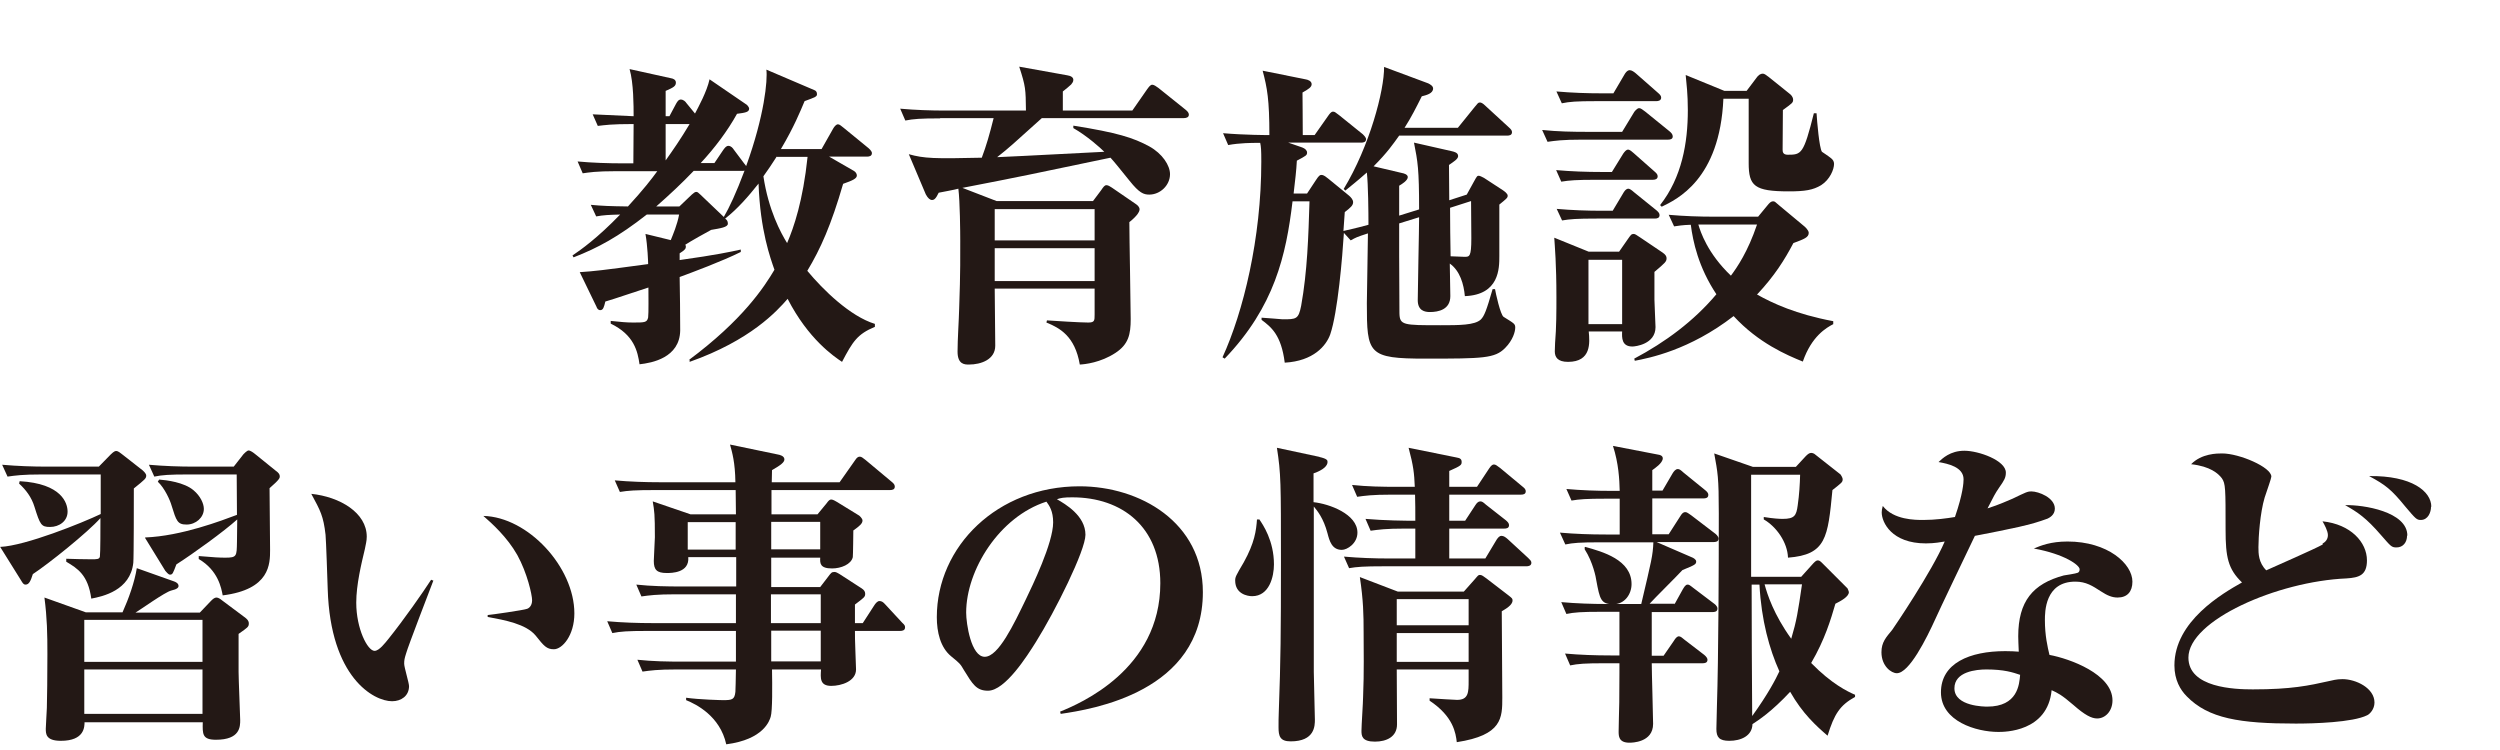 <svg width="150" height="45" viewBox="0 0 150 45" fill="none" xmlns="http://www.w3.org/2000/svg">
<path d="M41.313 21.615C44.576 19.191 45.853 17.219 46.467 16.185C46.224 15.49 45.61 13.825 45.513 11.014C44.899 11.789 44.253 12.533 43.51 13.114C43.607 13.195 43.672 13.26 43.672 13.421C43.672 13.632 43.235 13.696 42.67 13.793C42.444 13.906 41.361 14.52 41.119 14.682C41.151 14.746 41.151 14.763 41.151 14.795C41.151 14.908 41.119 14.989 40.779 15.199V15.603C42.977 15.296 43.865 15.102 44.447 14.973V15.118C43.348 15.668 41.523 16.346 40.779 16.621C40.796 17.09 40.812 19.304 40.812 19.837C40.779 21.469 39.115 21.776 38.372 21.857C38.259 21.081 38.049 20.096 36.643 19.417V19.255C37.257 19.32 37.597 19.352 37.984 19.352C38.679 19.352 38.825 19.352 38.889 19.045C38.922 18.851 38.905 17.542 38.905 17.251C38.534 17.364 36.74 17.979 36.32 18.092C36.239 18.431 36.191 18.609 36.013 18.609C35.884 18.609 35.819 18.496 35.787 18.399L34.785 16.33C35.706 16.266 36.013 16.233 38.889 15.845C38.889 15.748 38.857 14.763 38.728 14.036L40.246 14.407C40.376 14.084 40.634 13.486 40.747 12.872H38.808C37.096 14.213 35.868 14.876 34.414 15.441L34.349 15.328C34.85 14.989 35.836 14.294 37.209 12.872C36.563 12.888 36.207 12.904 35.771 12.985L35.448 12.29C36.142 12.355 36.563 12.371 37.677 12.387C38.598 11.385 39.099 10.739 39.438 10.27H37.031C35.706 10.27 35.319 10.351 34.963 10.399L34.656 9.688C35.529 9.769 36.498 9.801 37.387 9.801H38.001C38.001 9.478 38.017 7.798 38.017 7.442C36.66 7.442 36.288 7.507 35.868 7.555L35.561 6.86C36.175 6.893 37.354 6.941 38.017 6.973C38.017 6.359 38.017 4.97 37.774 4.145L40.263 4.695C40.376 4.711 40.553 4.776 40.553 4.953C40.553 5.163 40.424 5.244 39.939 5.454V6.973H40.166L40.553 6.246C40.618 6.133 40.699 5.972 40.844 5.972C41.006 5.972 41.135 6.101 41.183 6.182L41.7 6.812C41.894 6.44 42.411 5.503 42.573 4.759L44.819 6.295C44.819 6.295 44.948 6.424 44.948 6.521C44.948 6.731 44.706 6.763 44.221 6.828C43.639 7.878 42.88 8.88 42.04 9.785H42.864L43.397 8.993C43.494 8.864 43.575 8.751 43.704 8.751C43.865 8.751 43.978 8.896 44.027 8.977L44.609 9.753C44.609 9.753 44.722 9.898 44.77 9.963C45.869 6.925 46.063 4.808 45.982 4.178L48.858 5.406C48.955 5.438 49.019 5.519 49.019 5.648C49.019 5.794 48.939 5.826 48.276 6.068C48.002 6.715 47.646 7.604 46.854 8.945H49.294L49.989 7.717C50.053 7.604 50.166 7.458 50.28 7.458C50.377 7.458 50.49 7.571 50.619 7.668L52.121 8.897C52.121 8.897 52.315 9.058 52.315 9.187C52.315 9.381 52.121 9.397 52.025 9.397H49.746L51.233 10.254C51.346 10.319 51.411 10.432 51.411 10.529C51.411 10.707 51.184 10.82 50.587 11.03C49.876 13.486 49.229 14.941 48.438 16.249C49.375 17.381 51.007 18.98 52.493 19.433V19.611C51.443 20.047 51.168 20.483 50.522 21.712C50.037 21.388 48.502 20.354 47.258 17.93C46.612 18.674 45.029 20.419 41.377 21.712V21.582L41.313 21.615ZM41.62 10.254C40.909 10.997 40.166 11.692 39.374 12.387H40.763L41.507 11.676C41.636 11.563 41.7 11.514 41.781 11.514C41.862 11.514 41.91 11.579 42.023 11.676L43.429 13.017C43.752 12.468 44.172 11.579 44.673 10.238C44.609 10.254 44.576 10.254 44.495 10.254H41.62ZM39.939 7.442V9.624C40.376 9.01 40.828 8.363 41.377 7.442H39.939ZM46.58 9.43C46.273 9.915 46.111 10.141 45.804 10.577C46.111 12.613 46.838 13.955 47.226 14.585C47.63 13.648 48.179 12.048 48.454 9.414H46.564L46.58 9.43Z" fill="#231815"/>
<path d="M56.419 7.103C55.224 7.103 54.803 7.135 54.319 7.232L54.012 6.521C54.916 6.602 55.837 6.634 56.758 6.634H61.557C61.541 5.341 61.541 5.196 61.153 4L64.029 4.517C64.239 4.549 64.4 4.63 64.4 4.792C64.4 4.905 64.336 4.986 64.271 5.067C64.19 5.147 63.883 5.406 63.77 5.487V6.634H67.939L68.827 5.357C68.924 5.228 69.021 5.083 69.134 5.083C69.231 5.083 69.377 5.18 69.506 5.277L71.138 6.586C71.235 6.666 71.332 6.763 71.332 6.877C71.332 7.054 71.154 7.087 71.025 7.087H62.51C60.765 8.654 60.571 8.848 59.828 9.43C60.652 9.398 61.218 9.365 66.258 9.107C66.032 8.88 65.224 8.153 64.4 7.685V7.539C67.05 7.959 68.003 8.266 68.957 8.783C69.748 9.22 70.201 9.931 70.201 10.448C70.201 11.127 69.603 11.676 68.957 11.676C68.617 11.676 68.359 11.579 67.777 10.852C67.276 10.238 66.872 9.721 66.63 9.462C61.848 10.464 61.331 10.577 57.744 11.272L59.796 12.064H65.58L66.065 11.418C66.21 11.207 66.275 11.111 66.388 11.111C66.501 11.111 66.598 11.191 66.711 11.256L68.149 12.242C68.246 12.306 68.375 12.419 68.375 12.565C68.375 12.662 68.294 12.791 68.246 12.856C68.181 12.953 67.906 13.227 67.761 13.325C67.761 14.246 67.842 18.318 67.842 19.142C67.842 20.063 67.713 20.661 66.921 21.178C66.032 21.76 65.095 21.857 64.788 21.873C64.497 20.16 63.577 19.675 62.785 19.352L62.817 19.223C63.302 19.255 64.788 19.352 65.289 19.352C65.677 19.352 65.677 19.239 65.677 18.867V17.316H59.683C59.683 17.591 59.715 20.677 59.715 20.742C59.715 21.566 58.875 21.873 58.132 21.873C57.889 21.873 57.453 21.873 57.453 21.098C57.453 20.37 57.534 19.207 57.55 18.512C57.631 16.346 57.615 15.134 57.615 14.44C57.615 13.922 57.599 12.113 57.502 11.321C57.291 11.385 56.468 11.531 56.322 11.563C56.144 11.935 56.047 11.999 55.918 11.999C55.805 11.999 55.676 11.902 55.547 11.66L54.529 9.252C55.45 9.511 56.064 9.527 58.907 9.462C59.182 8.735 59.376 8.056 59.618 7.087H56.387L56.419 7.103ZM65.677 12.549H59.683V14.423H65.677V12.549ZM65.677 14.892H59.683V16.864H65.677V14.892Z" fill="#231815"/>
<path d="M80.638 13.922C80.541 15.458 80.266 18.738 79.814 20.063C79.572 20.742 78.812 21.663 77.084 21.76C76.874 20.096 76.276 19.627 75.694 19.191V19.061C75.791 19.061 76.938 19.158 76.954 19.158C77.778 19.158 77.907 19.158 78.069 18.35C78.441 16.282 78.505 14.181 78.57 12.08H77.552C77.164 15.328 76.47 18.399 73.481 21.518L73.351 21.437C74.595 18.722 75.678 14.31 75.678 9.705C75.678 8.977 75.662 8.816 75.613 8.573H75.403C75.161 8.573 74.385 8.573 73.691 8.703L73.384 7.992C74.709 8.105 76.066 8.105 76.163 8.105C76.163 5.972 76.033 5.277 75.759 4.242L78.328 4.759C78.457 4.776 78.699 4.856 78.699 5.05C78.699 5.228 78.522 5.341 78.15 5.551C78.15 6.246 78.166 6.747 78.166 8.105H78.877L79.685 6.957C79.766 6.844 79.862 6.699 79.976 6.699C80.089 6.699 80.105 6.731 80.347 6.909L81.769 8.056C81.769 8.056 81.963 8.234 81.963 8.347C81.963 8.541 81.785 8.557 81.672 8.557H77.293L78.134 8.848C78.311 8.913 78.424 9.026 78.424 9.155C78.424 9.317 78.36 9.349 77.811 9.64C77.778 10.27 77.714 10.771 77.617 11.611H78.424L78.958 10.803C79.135 10.529 79.2 10.496 79.281 10.496C79.442 10.496 79.572 10.626 79.701 10.723L80.945 11.741C81.058 11.838 81.187 11.983 81.187 12.129C81.187 12.322 81.042 12.452 80.686 12.726C80.67 12.904 80.622 13.68 80.606 13.858C80.848 13.793 81.236 13.728 82.108 13.486C82.108 12.743 82.092 11.062 82.011 10.351C81.317 10.965 81.026 11.175 80.719 11.434L80.622 11.337C82.173 8.783 83.061 5.422 83.045 4.016L85.695 5.002C85.824 5.067 85.986 5.163 85.986 5.309C85.986 5.616 85.566 5.713 85.307 5.778C84.984 6.424 84.677 7.038 84.273 7.668H87.472L88.49 6.408C88.668 6.198 88.684 6.149 88.797 6.149C88.862 6.149 88.959 6.182 89.136 6.359L90.526 7.636C90.655 7.749 90.72 7.83 90.72 7.927C90.72 8.121 90.542 8.137 90.429 8.137H83.95C83.579 8.654 83.239 9.155 82.415 9.979L84.128 10.383C84.225 10.399 84.467 10.464 84.467 10.626C84.467 10.82 84.144 11.03 83.95 11.143V12.937L85.146 12.565C85.146 10.125 85.065 9.705 84.839 8.557L87.117 9.074C87.246 9.107 87.488 9.155 87.488 9.365C87.488 9.543 87.214 9.705 86.939 9.898C86.939 10.206 86.955 11.66 86.955 12.015L88.005 11.676L88.442 10.884C88.619 10.561 88.635 10.545 88.733 10.545C88.797 10.545 88.975 10.642 89.039 10.674L90.154 11.401C90.251 11.466 90.461 11.611 90.461 11.741C90.461 11.87 90.397 11.918 89.96 12.274V15.361C89.96 16.104 89.96 17.688 87.892 17.768C87.828 17.058 87.602 16.249 86.987 15.813C86.987 16.088 87.02 17.575 87.02 17.768C87.02 18.576 86.309 18.722 85.792 18.722C85.485 18.722 85.065 18.641 85.065 18.011C85.065 17.3 85.146 13.825 85.146 13.034L83.95 13.405V15.361C83.95 15.942 83.966 18.334 83.966 18.787C83.982 19.514 84.192 19.514 86.422 19.514C87.553 19.514 88.474 19.514 88.846 19.174C89.056 18.964 89.185 18.641 89.556 17.348H89.702C89.734 17.558 90.025 18.9 90.219 19.013C90.833 19.401 90.914 19.417 90.914 19.659C90.914 19.886 90.784 20.403 90.3 20.887C89.686 21.502 88.991 21.518 85.533 21.518C82.076 21.518 82.011 21.243 82.011 18.189C82.011 17.591 82.076 14.65 82.076 14.003C81.381 14.229 81.365 14.245 81.042 14.423L80.573 13.906L80.638 13.922ZM87.004 12.484C87.004 13.438 87.02 14.407 87.036 15.377C87.165 15.377 87.747 15.409 87.86 15.409C88.167 15.409 88.28 15.425 88.28 14.294C88.28 14.229 88.264 12.226 88.264 12.064L87.004 12.468V12.484Z" fill="#231815"/>
<path d="M97.328 7.911L98.055 6.715C98.055 6.715 98.216 6.489 98.346 6.489C98.459 6.489 98.556 6.586 98.717 6.699L100.171 7.878C100.268 7.959 100.365 8.056 100.365 8.186C100.365 8.363 100.187 8.379 100.074 8.379H94.92C93.725 8.379 93.321 8.444 92.852 8.509L92.529 7.798C93.45 7.895 94.355 7.911 95.276 7.911H97.328ZM97.134 15.118L97.651 14.375C97.845 14.1 97.877 14.036 98.022 14.036C98.119 14.036 98.2 14.116 98.41 14.246L99.751 15.151C99.945 15.28 99.994 15.393 99.994 15.49C99.994 15.7 99.913 15.765 99.266 16.314V17.979C99.266 18.253 99.331 19.401 99.331 19.627C99.331 20.661 98.103 20.791 97.942 20.791C97.295 20.791 97.311 20.257 97.328 19.886H95.324C95.389 20.564 95.486 21.712 94.08 21.712C93.45 21.712 93.288 21.421 93.288 21.081C93.288 20.985 93.305 20.613 93.305 20.581C93.385 19.659 93.385 18.609 93.385 17.833C93.385 15.797 93.288 14.811 93.256 14.262L95.324 15.102H97.134V15.118ZM96.794 5.616L97.489 4.436C97.489 4.436 97.618 4.21 97.78 4.21C97.909 4.21 98.055 4.323 98.152 4.404L99.477 5.568C99.59 5.665 99.67 5.745 99.67 5.858C99.67 6.036 99.493 6.069 99.38 6.069H95.777C94.581 6.069 94.177 6.101 93.709 6.198L93.385 5.487C94.306 5.568 95.211 5.6 96.132 5.6H96.827L96.794 5.616ZM96.714 10.319L97.392 9.22C97.473 9.107 97.57 8.977 97.683 8.977C97.796 8.977 97.925 9.107 98.022 9.187L99.266 10.286C99.38 10.383 99.46 10.464 99.46 10.577C99.46 10.755 99.299 10.787 99.17 10.787H95.777C94.581 10.787 94.161 10.82 93.676 10.9L93.369 10.206C94.274 10.286 95.195 10.319 96.116 10.319H96.714ZM96.762 12.646L97.409 11.563C97.409 11.563 97.538 11.321 97.699 11.321C97.78 11.321 97.893 11.401 98.039 11.531L99.38 12.613C99.493 12.71 99.573 12.791 99.573 12.904C99.573 13.082 99.428 13.114 99.283 13.114H95.793C94.597 13.114 94.193 13.147 93.725 13.227L93.402 12.533C94.323 12.613 95.227 12.646 96.148 12.646H96.762ZM95.308 15.587V19.449H97.328V15.587H95.308ZM106.02 12.355C106.165 12.177 106.246 12.08 106.392 12.08C106.489 12.08 106.505 12.112 106.731 12.306L108.282 13.599C108.282 13.599 108.524 13.809 108.524 13.971C108.524 14.246 108.25 14.343 107.603 14.585C107.086 15.571 106.472 16.556 105.422 17.672C106.375 18.205 107.765 18.851 109.995 19.271V19.449C109.591 19.659 108.702 20.16 108.169 21.695C107.216 21.308 105.503 20.581 104.017 18.965C101.367 21.017 98.927 21.485 98.087 21.647L98.055 21.518C99.913 20.532 101.625 19.271 102.983 17.655C101.9 16.023 101.577 14.488 101.448 13.486C100.931 13.502 100.672 13.551 100.446 13.583L100.123 12.888C101.044 12.969 101.949 13.001 102.869 13.001H105.487L106.02 12.355ZM104.808 5.438L105.406 4.646C105.487 4.533 105.6 4.42 105.778 4.42C105.858 4.42 105.972 4.501 106.117 4.614L107.345 5.6C107.458 5.681 107.587 5.81 107.587 5.988C107.587 6.165 107.523 6.198 106.973 6.602C106.957 8.638 106.957 8.767 106.957 8.977C106.957 9.107 106.973 9.284 107.264 9.284C108.088 9.284 108.217 9.252 108.831 6.796H108.993C109.025 7.297 109.154 8.864 109.316 9.107C109.332 9.123 109.688 9.349 109.865 9.494C109.962 9.575 110.043 9.672 110.043 9.834C110.043 10.157 109.801 10.771 109.267 11.111C108.783 11.401 108.314 11.482 107.329 11.482C105.261 11.482 104.921 11.159 104.921 9.785V5.923H103.403C103.193 10.787 100.591 11.967 99.703 12.403L99.606 12.306C100.914 10.642 101.27 8.573 101.27 6.602C101.27 5.648 101.189 5.002 101.141 4.501L103.467 5.454H104.792L104.808 5.438ZM101.9 13.47C102.029 13.906 102.449 15.199 103.855 16.54C104.227 16.039 104.873 15.102 105.422 13.47H101.884H101.9Z" fill="#231815"/>
<path d="M0.016 32.814C1.519 32.749 4.928 31.375 6.043 30.842V28.467H2.52C1.341 28.467 0.921 28.531 0.452 28.596L0.129 27.885C1.05 27.966 1.955 27.998 2.876 27.998H5.929L6.64 27.271C6.85 27.061 6.931 27.061 6.964 27.061C7.028 27.061 7.077 27.061 7.303 27.238L8.563 28.224C8.563 28.224 8.773 28.402 8.773 28.531C8.773 28.709 8.708 28.758 8.03 29.307C8.03 30.05 8.03 33.46 7.998 33.767C7.82 35.432 6.156 35.787 5.477 35.917C5.283 34.495 4.653 34.107 3.975 33.703V33.525C4.395 33.541 5.089 33.557 5.477 33.557C5.816 33.557 5.962 33.557 5.994 33.396C6.026 33.185 6.026 31.586 6.026 31.262V31.085C5.251 31.957 2.908 33.832 1.971 34.446C1.842 34.85 1.745 35.076 1.535 35.076C1.406 35.076 1.357 34.979 1.26 34.818L0 32.798L0.016 32.814ZM1.179 28.871C3.716 29.016 4.055 30.196 4.055 30.697C4.055 31.279 3.538 31.618 3.005 31.618C2.472 31.618 2.407 31.489 2.068 30.406C1.89 29.824 1.551 29.388 1.147 29.016L1.179 28.871ZM5.073 43.302C5.073 43.609 5.073 44.449 3.651 44.449C2.747 44.449 2.747 44.029 2.747 43.722C2.747 43.512 2.811 42.639 2.811 42.478C2.827 41.864 2.844 40.571 2.844 39.246C2.844 38.017 2.827 37.096 2.666 35.852L5.154 36.741H7.351C7.723 35.917 8.078 34.915 8.208 34.09L10.437 34.882C10.534 34.915 10.712 34.995 10.712 35.157C10.712 35.254 10.631 35.351 10.276 35.432C9.888 35.529 8.434 36.579 8.127 36.757H11.988L12.667 36.046C12.78 35.933 12.877 35.852 12.99 35.852C13.103 35.852 13.232 35.949 13.313 36.014L14.654 37.016C14.816 37.129 14.929 37.242 14.929 37.403C14.929 37.613 14.864 37.646 14.315 38.034V40.312C14.315 40.732 14.412 42.995 14.412 43.205C14.412 43.593 14.412 44.385 12.958 44.385C12.134 44.385 12.15 44.045 12.166 43.334H5.073V43.302ZM12.15 39.714V37.193H5.057V39.714H12.15ZM12.15 42.833V40.167H5.057V42.833H12.15ZM8.708 32.248C10.873 32.167 13.313 31.23 14.218 30.891C14.202 29.065 14.202 28.871 14.202 28.467H11.326C10.146 28.467 9.726 28.499 9.258 28.596L8.935 27.885C9.856 27.966 10.76 27.998 11.681 27.998H14.024L14.606 27.255C14.606 27.255 14.816 27.028 14.913 27.028C15.026 27.028 15.203 27.158 15.3 27.238L16.561 28.257C16.722 28.37 16.787 28.467 16.787 28.58C16.787 28.677 16.787 28.758 16.173 29.291C16.173 29.873 16.205 32.474 16.205 32.992C16.205 33.832 16.205 35.367 13.362 35.723C13.281 35.286 13.087 34.22 11.924 33.541V33.363C12.861 33.444 13.168 33.46 13.523 33.46C14.218 33.46 14.202 33.363 14.218 32.523C14.218 32.248 14.234 31.376 14.234 31.166C13.426 31.893 11.617 33.202 10.583 33.864C10.373 34.414 10.356 34.478 10.195 34.478C10.098 34.478 9.969 34.301 9.92 34.252L8.708 32.281V32.248ZM9.549 28.774C9.985 28.806 11.051 28.935 11.617 29.42C12.021 29.759 12.231 30.212 12.231 30.535C12.231 31.052 11.746 31.473 11.197 31.473C10.647 31.473 10.583 31.262 10.292 30.325C10.211 30.034 9.888 29.291 9.468 28.903L9.549 28.774Z" fill="#231815"/>
<path d="M25.996 34.85C25.77 35.448 24.494 38.745 24.364 39.213C24.267 39.52 24.251 39.617 24.251 39.827C24.251 40.038 24.542 40.975 24.542 41.169C24.542 41.751 24.073 42.074 23.524 42.074C22.425 42.074 19.824 40.652 19.663 35.351C19.646 34.818 19.566 32.426 19.533 32.087C19.404 30.955 19.227 30.648 18.677 29.63C20.39 29.808 22.005 30.762 22.005 32.2C22.005 32.474 21.941 32.668 21.892 32.943C21.682 33.816 21.375 35.092 21.375 36.159C21.375 37.727 22.054 39.052 22.474 39.052C22.749 39.052 23.104 38.583 23.314 38.325C24.235 37.177 25.366 35.561 25.867 34.785L26.028 34.85H25.996ZM29.26 36.902C29.486 36.886 31.409 36.611 31.619 36.531C31.732 36.498 31.926 36.353 31.926 36.014C31.926 35.69 31.635 34.381 31.037 33.299C30.423 32.216 29.518 31.408 29.001 30.955C31.683 31.02 34.462 34.026 34.462 36.805C34.462 38.131 33.735 38.955 33.234 38.955C32.798 38.955 32.636 38.761 32.136 38.131C31.554 37.436 30.294 37.209 29.26 37.016V36.886V36.902Z" fill="#231815"/>
<path d="M49.052 30.858L49.585 30.212C49.714 30.034 49.779 29.97 49.876 29.97C49.989 29.97 50.15 30.083 50.215 30.115L51.556 30.939C51.556 30.939 51.75 31.101 51.75 31.23C51.75 31.408 51.588 31.553 51.2 31.828C51.2 31.893 51.184 33.347 51.168 33.428C51.071 33.864 50.457 34.107 49.924 34.107C49.197 34.107 49.197 33.8 49.213 33.46H46.273V35.222H49.213L49.698 34.591C49.859 34.381 49.892 34.317 50.069 34.317C50.166 34.317 50.263 34.381 50.376 34.446L51.701 35.303C51.847 35.399 51.911 35.496 51.911 35.626C51.911 35.82 51.847 35.852 51.297 36.272V37.387H51.766L52.477 36.288C52.558 36.175 52.654 36.062 52.768 36.062C52.897 36.062 52.994 36.127 53.107 36.256L54.125 37.355C54.286 37.5 54.303 37.549 54.303 37.646C54.303 37.824 54.141 37.856 54.012 37.856H51.297C51.281 38.227 51.362 39.924 51.362 40.167C51.362 40.878 50.473 41.153 49.876 41.153C49.181 41.153 49.229 40.684 49.262 40.167H46.321C46.337 41.12 46.353 42.655 46.24 43.011C46.176 43.221 45.836 44.368 43.575 44.659C43.203 42.962 41.765 42.251 41.167 42.009V41.864C41.959 41.977 43.3 42.009 43.381 42.009C43.93 42.009 44.075 41.977 44.124 41.508C44.14 41.266 44.14 40.862 44.156 40.167H40.618C39.438 40.167 39.018 40.231 38.55 40.296L38.243 39.585C39.148 39.682 40.069 39.698 40.973 39.698H44.156V37.856H38.841C37.645 37.856 37.225 37.888 36.74 37.985L36.433 37.274C37.338 37.355 38.259 37.387 39.18 37.387H44.156V35.658H40.553C39.374 35.658 38.954 35.723 38.485 35.787L38.178 35.076C39.083 35.173 40.004 35.189 40.909 35.189H44.172V33.428H41.296C41.377 34.381 40.279 34.381 40.004 34.381C39.406 34.381 39.228 34.187 39.228 33.654C39.228 33.428 39.293 32.426 39.293 32.232C39.293 30.842 39.261 30.664 39.164 30.083L41.426 30.858H44.156C44.156 30.648 44.14 29.469 44.14 29.404H39.293C38.097 29.404 37.693 29.436 37.193 29.517L36.886 28.822C37.79 28.903 38.711 28.935 39.632 28.935H44.124C44.108 27.739 43.93 27.142 43.801 26.673L46.677 27.271C46.773 27.287 47.064 27.352 47.064 27.562C47.064 27.739 46.854 27.901 46.321 28.208C46.321 28.321 46.305 28.822 46.305 28.935H50.376L51.297 27.626C51.41 27.448 51.491 27.4 51.588 27.4C51.685 27.4 51.766 27.465 51.928 27.594L53.495 28.903C53.592 28.984 53.688 29.065 53.688 29.194C53.688 29.372 53.543 29.404 53.398 29.404H46.289V30.858H49.052ZM44.14 32.975V31.327H41.264V32.975H44.14ZM46.273 31.311V32.959H49.213V31.311H46.273ZM46.257 35.658V37.387H49.245V35.658H46.257ZM46.273 37.84V39.682H49.245V37.84H46.273Z" fill="#231815"/>
<path d="M63.593 42.704C64.788 42.219 69.619 40.183 69.619 34.995C69.619 31.634 67.341 29.84 64.336 29.84C63.819 29.84 63.657 29.873 63.415 29.953C63.916 30.244 65.127 30.939 65.127 32.087C65.127 33.024 63.318 36.66 62.155 38.518C61.638 39.343 60.313 41.443 59.279 41.443C58.584 41.443 58.358 41.056 57.841 40.215C57.615 39.827 57.599 39.811 57.065 39.375C56.419 38.842 56.209 37.92 56.209 37.032C56.209 32.782 59.844 29.178 64.772 29.178C68.407 29.178 72.172 31.343 72.172 35.529C72.172 41.524 65.515 42.559 63.641 42.833L63.609 42.704H63.593ZM57.97 36.757C57.97 37.403 58.261 39.407 59.085 39.407C59.909 39.407 60.83 37.452 61.557 35.949C61.928 35.173 63.189 32.588 63.189 31.343C63.189 30.665 62.962 30.341 62.785 30.099C59.957 31.004 57.97 34.204 57.97 36.757Z" fill="#231815"/>
<path d="M75.549 31.149C75.775 31.473 76.437 32.442 76.437 33.864C76.437 34.591 76.162 35.771 75.129 35.771C74.854 35.771 74.111 35.642 74.111 34.834C74.111 34.624 74.143 34.559 74.628 33.735C75.274 32.571 75.371 31.844 75.419 31.166H75.549V31.149ZM79.151 27.416C79.652 27.529 79.652 27.626 79.652 27.723C79.652 27.933 79.426 28.192 78.812 28.402V30.131C79.749 30.228 81.446 30.842 81.446 31.957C81.446 32.604 80.832 32.992 80.509 32.992C79.911 32.992 79.765 32.442 79.652 32.006C79.41 31.085 79.038 30.648 78.828 30.39V40.312C78.828 40.716 78.893 42.865 78.893 43.173C78.893 43.544 78.893 44.482 77.439 44.482C76.793 44.482 76.712 44.158 76.712 43.641C76.712 43.415 76.712 42.946 76.728 42.688C76.841 39.601 76.857 37.969 76.857 33.719C76.857 28.935 76.857 28.434 76.615 26.867L79.184 27.416H79.151ZM89.12 33.509L89.799 32.377C89.879 32.264 89.96 32.151 90.09 32.151C90.219 32.151 90.332 32.232 90.461 32.345L91.689 33.476C91.802 33.59 91.883 33.654 91.883 33.767C91.883 33.945 91.705 33.977 91.592 33.977H83.013C81.834 33.977 81.413 34.01 80.945 34.09L80.638 33.396C81.543 33.476 82.464 33.509 83.368 33.509H84.919V31.715H84.305C83.126 31.715 82.706 31.779 82.237 31.844L81.93 31.133C83.061 31.23 84.273 31.246 84.919 31.246C84.919 30.503 84.919 30.357 84.903 29.679H83.498C82.318 29.679 81.898 29.743 81.43 29.808L81.123 29.097C82.027 29.194 82.948 29.21 83.853 29.21H84.887C84.855 28.402 84.806 27.95 84.516 26.867L87.391 27.449C87.618 27.481 87.698 27.562 87.698 27.707C87.698 27.885 87.698 27.933 86.955 28.257V29.21H88.619L89.346 28.111C89.476 27.917 89.556 27.869 89.637 27.869C89.734 27.869 89.815 27.933 90.009 28.079L91.35 29.194C91.447 29.275 91.544 29.339 91.544 29.485C91.544 29.663 91.366 29.679 91.253 29.679H86.955V31.246H87.908L88.522 30.309C88.603 30.18 88.7 30.083 88.813 30.083C88.91 30.083 88.975 30.115 89.152 30.277L90.348 31.214C90.445 31.295 90.542 31.392 90.542 31.505C90.542 31.699 90.38 31.715 90.251 31.715H86.955V33.509H89.136H89.12ZM87.844 35.48L88.49 34.753C88.684 34.527 88.7 34.495 88.797 34.495C88.91 34.495 89.007 34.575 89.185 34.705L90.51 35.723C90.736 35.901 90.752 35.917 90.752 36.03C90.752 36.304 90.348 36.531 90.106 36.676C90.106 37.484 90.138 41.12 90.138 41.847C90.138 43.076 90.138 44.11 87.407 44.53C87.343 43.997 87.214 42.995 85.776 42.041V41.896C86.26 41.928 87.294 41.993 87.424 41.993C88.118 41.993 88.118 41.524 88.118 40.846V40.167H83.805C83.805 40.684 83.821 42.995 83.821 43.463C83.821 44.207 83.191 44.498 82.496 44.498C81.72 44.498 81.688 44.158 81.688 43.851C81.688 43.544 81.785 42.122 81.785 41.831C81.85 40.328 81.817 38.955 81.817 37.92C81.817 36.886 81.801 36.03 81.591 34.624L83.869 35.496H87.828L87.844 35.48ZM83.805 35.949V37.517H88.118V35.949H83.805ZM83.805 37.985V39.714H88.118V37.985H83.805Z" fill="#231815"/>
<path d="M100.462 36.272L100.963 35.367C101.044 35.238 101.125 35.076 101.254 35.076C101.335 35.076 101.367 35.092 101.593 35.27L102.853 36.224C102.853 36.224 103.047 36.353 103.047 36.514C103.047 36.708 102.87 36.725 102.74 36.725H99.105V39.343H99.816L100.43 38.454C100.527 38.292 100.624 38.179 100.737 38.179C100.834 38.179 100.963 38.292 101.076 38.389L102.256 39.294C102.369 39.391 102.449 39.488 102.449 39.585C102.449 39.779 102.272 39.795 102.159 39.795H99.105C99.105 40.377 99.186 42.914 99.186 43.431C99.186 44.562 97.893 44.562 97.764 44.562C97.118 44.562 97.118 44.158 97.118 43.884C97.118 43.754 97.134 43.172 97.134 43.059C97.15 42.591 97.166 41.944 97.166 40.377V39.795H96.278C95.098 39.795 94.678 39.827 94.21 39.924L93.903 39.213C94.807 39.294 95.728 39.326 96.633 39.326H97.166V36.708H96.051C94.872 36.708 94.452 36.741 93.983 36.838L93.676 36.127C94.581 36.208 95.502 36.24 96.407 36.24H98.475C99.089 33.622 99.17 33.347 99.202 32.539H95.987C94.807 32.539 94.387 32.571 93.919 32.668L93.596 31.957C94.516 32.038 95.421 32.07 96.342 32.07H97.182V29.921H96.358C95.179 29.921 94.759 29.953 94.29 30.034L93.983 29.339C94.888 29.42 95.809 29.453 96.714 29.453H97.182C97.166 28.774 97.118 27.804 96.778 26.754L99.541 27.287C99.541 27.287 99.767 27.319 99.767 27.497C99.767 27.788 99.267 28.111 99.137 28.208V29.436H99.751L100.365 28.386C100.43 28.289 100.527 28.143 100.672 28.143C100.769 28.143 100.85 28.208 101.011 28.354L102.304 29.404C102.401 29.485 102.498 29.566 102.498 29.695C102.498 29.873 102.352 29.905 102.207 29.905H99.137V32.054H100.123L100.818 30.971C100.898 30.842 100.979 30.729 101.108 30.729C101.189 30.729 101.205 30.729 101.48 30.923L102.918 32.022C102.918 32.022 103.112 32.167 103.112 32.313C103.112 32.507 102.934 32.523 102.821 32.523H99.396L101.561 33.46C101.561 33.46 101.771 33.557 101.771 33.686C101.771 33.864 101.69 33.897 100.947 34.204C100.64 34.543 99.234 35.933 98.976 36.224H100.478L100.462 36.272ZM95.114 32.814C96.165 33.105 97.893 33.59 97.893 35.044C97.893 35.642 97.489 36.256 96.795 36.256C96.051 36.256 95.987 35.949 95.777 34.818C95.761 34.672 95.583 33.735 95.082 32.959V32.83L95.114 32.814ZM108.072 34.608L108.799 33.8C108.912 33.687 108.977 33.622 109.074 33.622C109.171 33.622 109.268 33.719 109.3 33.751L110.851 35.303C110.851 35.303 110.932 35.48 110.932 35.529C110.932 35.803 110.447 36.062 110.124 36.224C109.849 37.161 109.494 38.373 108.67 39.779C109.882 41.023 110.851 41.492 111.303 41.686V41.815C110.399 42.316 110.059 42.833 109.655 44.142C108.977 43.56 108.153 42.817 107.41 41.508C106.295 42.704 105.519 43.205 105.148 43.447C105.131 44.158 104.453 44.449 103.758 44.449C103.16 44.449 102.983 44.239 102.983 43.738C102.983 43.528 103.015 42.575 103.015 42.381C103.112 39.44 103.128 33.848 103.128 30.81C103.128 28.596 103.063 28.37 102.853 27.206L105.18 28.014H107.749L108.347 27.368C108.46 27.255 108.557 27.174 108.67 27.174C108.734 27.174 108.847 27.206 108.912 27.271L110.431 28.467C110.431 28.467 110.56 28.645 110.56 28.758C110.56 28.935 110.495 28.968 109.946 29.404C109.671 32.264 109.575 33.282 107.28 33.46C107.248 32.539 106.586 31.602 105.826 31.165V31.02C106.424 31.117 106.779 31.133 106.957 31.133C107.668 31.133 107.781 30.939 107.862 30.325C107.959 29.646 107.991 29.065 108.007 28.483H105.067V34.608H108.04H108.072ZM105.099 35.06V35.335C105.099 37.791 105.115 40.458 105.131 42.962C106.085 41.637 106.537 40.765 106.763 40.28C106.165 38.955 105.681 37.225 105.568 35.076H105.083L105.099 35.06ZM105.875 35.06C106.036 35.658 106.424 36.87 107.474 38.325C107.797 37.242 107.878 36.725 108.12 35.06H105.875Z" fill="#231815"/>
<path d="M117.814 28.758C117.814 28.014 116.861 27.82 116.312 27.723C116.538 27.513 117.007 27.045 117.863 27.045C118.719 27.045 120.351 27.626 120.351 28.354C120.351 28.661 120.254 28.822 119.947 29.259C119.672 29.663 119.656 29.727 119.252 30.503C119.963 30.277 120.48 30.034 120.755 29.921C121.563 29.533 121.644 29.485 121.886 29.485C122.306 29.485 123.291 29.856 123.291 30.519C123.291 30.907 122.952 31.069 122.855 31.117C121.821 31.505 120.739 31.715 118.493 32.151C118.251 32.652 116.231 36.87 116.134 37.112C115.585 38.324 114.551 40.393 113.808 40.393C113.484 40.393 112.887 39.973 112.887 39.132C112.887 38.535 113.161 38.244 113.533 37.791C113.662 37.613 115.908 34.3 116.683 32.491C116.473 32.523 116.086 32.604 115.552 32.604C113.501 32.604 112.903 31.343 112.903 30.745C112.903 30.616 112.919 30.535 112.967 30.357C113.614 31.198 114.922 31.198 115.391 31.198C116.118 31.198 116.813 31.101 117.297 31.02C117.782 29.614 117.814 28.951 117.814 28.758ZM124.051 32.491C126.474 32.491 127.945 33.832 127.945 34.898C127.945 35.496 127.638 35.852 127.056 35.852C126.717 35.852 126.426 35.723 126.054 35.48C125.553 35.157 125.166 34.898 124.519 34.898C122.694 34.898 122.694 36.724 122.694 37.209C122.694 38.13 122.855 38.825 122.968 39.294C124.18 39.52 126.749 40.441 126.749 42.025C126.749 42.655 126.329 43.108 125.828 43.108C125.489 43.108 125.085 42.898 124.406 42.3C123.695 41.686 123.453 41.573 123.098 41.411C122.855 43.916 120.27 43.916 119.899 43.916C118.59 43.916 116.457 43.286 116.457 41.54C116.457 39.795 118.17 39.068 120.319 39.068C120.658 39.068 120.9 39.084 121.126 39.1C121.11 38.632 121.094 38.454 121.094 38.179C121.094 36.078 121.967 35.028 123.825 34.527C123.922 34.511 124.568 34.414 124.665 34.365C124.746 34.333 124.778 34.252 124.778 34.155C124.778 33.913 123.889 33.25 122.031 32.911C122.451 32.733 123.049 32.491 124.051 32.491ZM119.188 40.167C118.574 40.167 117.265 40.296 117.265 41.298C117.265 42.397 119.107 42.397 119.236 42.397C121.062 42.397 121.159 41.072 121.207 40.49C120.771 40.344 120.254 40.167 119.172 40.167H119.188Z" fill="#231815"/>
<path d="M139.351 32.62C139.545 32.507 139.674 32.345 139.674 32.103C139.674 31.86 139.464 31.473 139.351 31.279C141.048 31.456 142.017 32.539 142.017 33.622C142.017 34.511 141.549 34.656 140.789 34.705C136.637 34.882 131.305 37.226 131.305 39.456C131.305 41.266 134.068 41.363 135.167 41.363C137.493 41.363 138.527 41.136 139.755 40.862C139.917 40.829 140.175 40.748 140.547 40.748C141.355 40.748 142.469 41.282 142.469 42.154C142.469 42.559 142.179 42.849 142.033 42.914C141.161 43.35 138.802 43.415 137.752 43.415C134.375 43.415 132.501 43.108 131.208 41.783C130.821 41.395 130.465 40.797 130.465 39.924C130.465 37.274 133.341 35.61 134.52 34.947C133.68 34.139 133.535 33.428 133.535 31.78C133.535 29.307 133.535 29.016 133.309 28.693C133.099 28.418 132.63 27.982 131.467 27.853C132.097 27.206 133.034 27.206 133.325 27.206C134.359 27.206 136.281 28.03 136.281 28.596C136.281 28.693 136.039 29.372 135.878 29.857C135.603 30.778 135.506 32.232 135.506 32.83C135.506 33.202 135.506 33.751 135.975 34.22C136.508 33.977 138.915 32.927 139.367 32.668L139.351 32.62ZM144.424 32.135C144.424 32.539 144.182 32.846 143.794 32.846C143.487 32.846 143.455 32.782 142.873 32.119C141.969 31.069 141.452 30.729 140.708 30.309C141.791 30.277 144.441 30.697 144.441 32.135H144.424ZM145.862 30.406C145.862 30.729 145.685 31.198 145.248 31.198C145.006 31.198 144.941 31.133 144.328 30.406C143.471 29.355 143.132 29.097 142.146 28.564C144.715 28.531 145.879 29.485 145.879 30.406H145.862Z" fill="#231815"/>
</svg>
